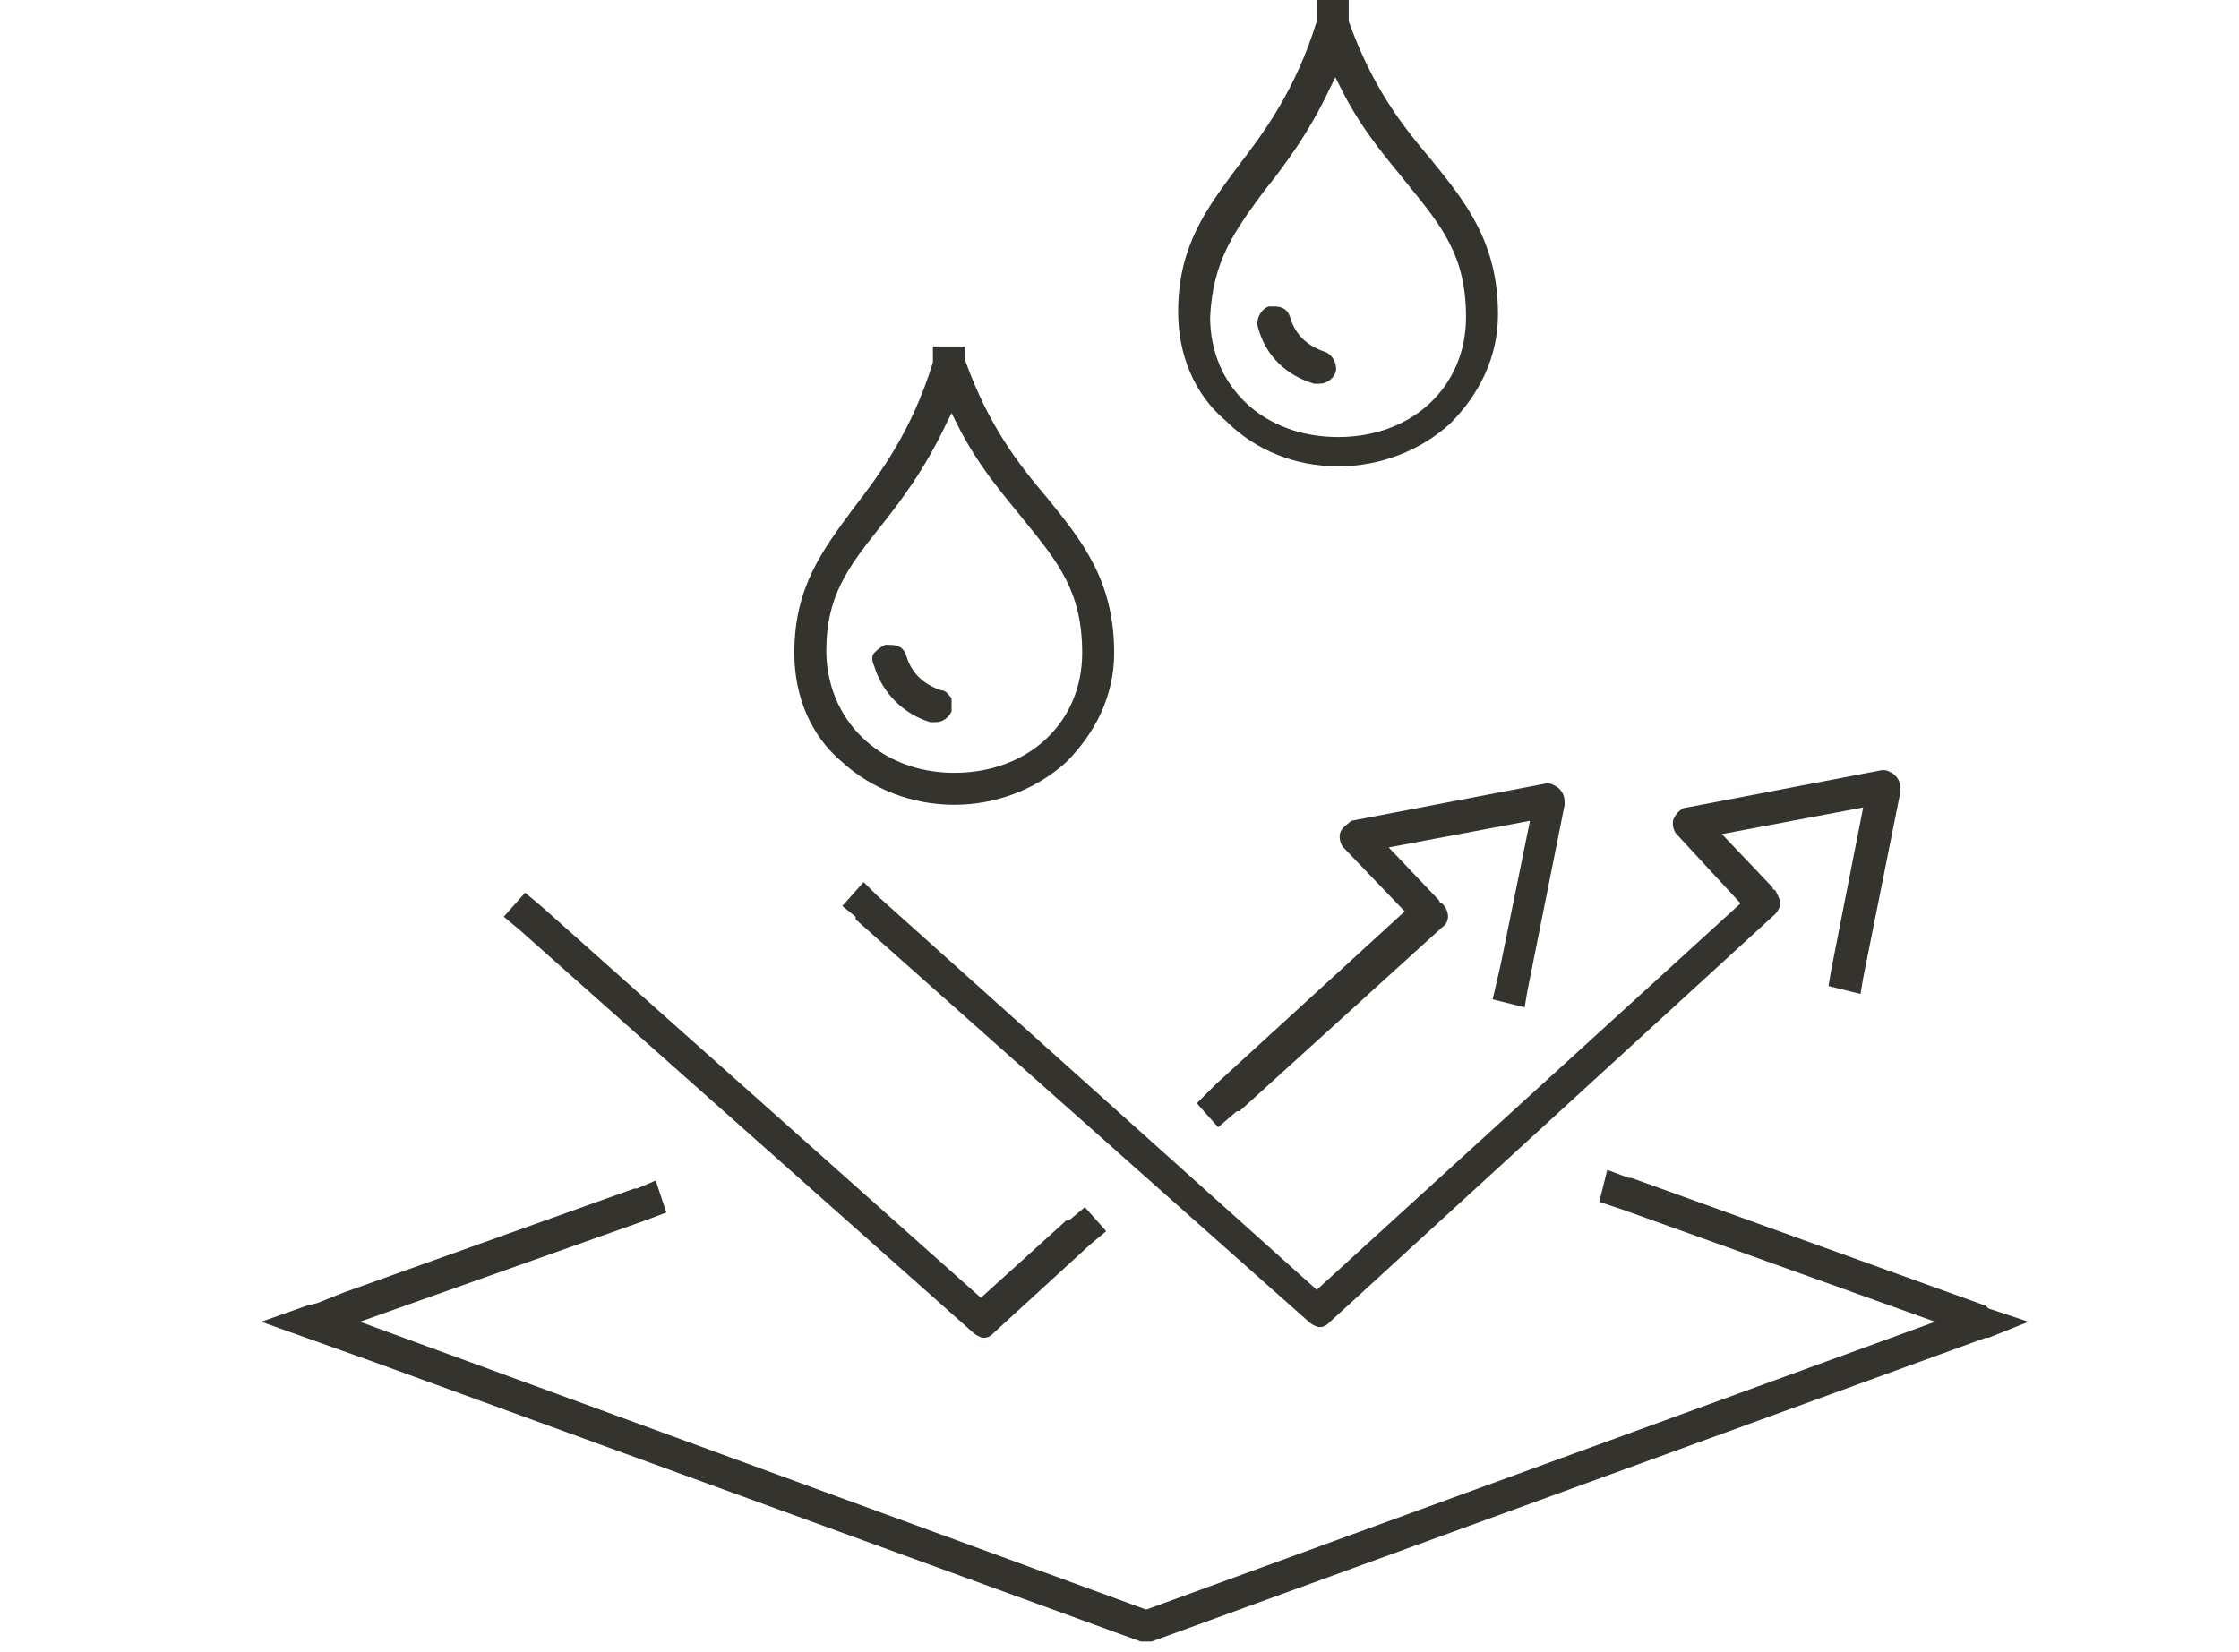 <?xml version="1.0" encoding="utf-8"?>
<!-- Generator: Adobe Illustrator 23.0.4, SVG Export Plug-In . SVG Version: 6.00 Build 0)  -->
<svg version="1.1" xmlns="http://www.w3.org/2000/svg" xmlns:xlink="http://www.w3.org/1999/xlink" x="0px" y="0px"
	 viewBox="0 0 84 62" style="enable-background:new 0 0 84 62;" xml:space="preserve">
<style type="text/css">
	.st0{fill:#35332E;}
	.st1{display:none;}
	.st2{display:inline;enable-background:new    ;}
	.st3{display:inline;}
</style>
<g id="Ebene_1">
	<g>
		<path class="st0" d="M65.3,33.9L49.4,48.4L32.9,33.6c0,0,0,0,0,0l-0.5-0.5l-0.8,0.9l0.5,0.4c0,0,0,0,0,0.1l17,15.1
			c0.1,0.1,0.3,0.2,0.4,0.2c0.2,0,0.3-0.1,0.4-0.2l16.7-15.3c0.1-0.1,0.2-0.3,0.2-0.4s-0.1-0.3-0.2-0.5c0,0-0.1,0-0.1-0.1l-1.9-2
			l5.3-1l-1.2,6.1c0,0,0,0,0,0l-0.1,0.6l1.2,0.3l0.1-0.6c0,0,0,0,0,0l1.4-7c0-0.2,0-0.4-0.2-0.6c-0.1-0.1-0.3-0.2-0.4-0.2
			c0,0-0.1,0-0.1,0l-7.3,1.4c-0.2,0-0.4,0.2-0.5,0.4c-0.1,0.2,0,0.5,0.1,0.6L65.3,33.9z"/>
		<path class="st0" d="M50.3,31.2c-0.1,0.2,0,0.5,0.1,0.6l2.3,2.4l-7.1,6.5c0,0,0,0,0,0l-0.7,0.7l0.8,0.9l0.7-0.6c0,0,0.1,0,0.1,0
			l7.6-6.9c0.3-0.2,0.3-0.6,0-0.9c0,0-0.1,0-0.1-0.1l-1.9-2l5.3-1l-1.1,5.4l0,0L56,37.5l1.2,0.3l0.1-0.6c0,0,0,0,0,0l1.4-7
			c0-0.2,0-0.4-0.2-0.6c-0.1-0.1-0.3-0.2-0.4-0.2c0,0-0.1,0-0.1,0l-7.3,1.4C50.6,30.9,50.4,31,50.3,31.2z"/>
		<path class="st0" d="M19.5,34.9l17,15.1c0.1,0.1,0.3,0.2,0.4,0.2c0.2,0,0.3-0.1,0.4-0.2l3.6-3.3c0,0,0,0,0,0l0.6-0.5l-0.8-0.9
			l-0.6,0.5c0,0,0,0-0.1,0l-3.2,2.9L20.3,34c0,0,0,0,0,0l-0.6-0.5l-0.8,0.9L19.5,34.9C19.5,34.9,19.5,34.9,19.5,34.9z"/>
		<path class="st0" d="M34.9,27.1c0.1,0,0.1,0,0.2,0c0.3,0,0.5-0.2,0.6-0.4c0-0.2,0-0.3,0-0.5c-0.1-0.1-0.2-0.3-0.4-0.3
			c-0.6-0.2-1.1-0.6-1.3-1.3c-0.1-0.3-0.3-0.4-0.6-0.4c-0.1,0-0.1,0-0.2,0c-0.2,0.1-0.3,0.2-0.4,0.3c-0.1,0.1-0.1,0.3,0,0.5
			C33.1,26,33.9,26.8,34.9,27.1z"/>
		<path class="st0" d="M35.8,30.2c1.6,0,3.1-0.6,4.2-1.6c1.1-1.1,1.8-2.5,1.8-4.1c0-2.7-1.2-4.2-2.5-5.8c-1.1-1.3-2.2-2.7-3.1-5.2
			V13H35v0.6c-0.8,2.6-2,4.2-3,5.5c-1.1,1.5-2.2,2.9-2.2,5.4c0,1.6,0.6,3.1,1.8,4.1C32.7,29.6,34.2,30.2,35.8,30.2z M33,19.8
			c0.8-1,1.7-2.2,2.5-3.9l0.2-0.4l0.2,0.4c0.8,1.6,1.7,2.6,2.5,3.6c1.3,1.6,2.2,2.7,2.2,5c0,2.6-2,4.5-4.8,4.5S31,27,31,24.4
			C31,22.4,31.8,21.3,33,19.8z"/>
		<path class="st0" d="M49.3,14.4c0.1,0,0.1,0,0.2,0c0.3,0,0.5-0.2,0.6-0.4c0.1-0.3-0.1-0.7-0.4-0.8c-0.6-0.2-1.1-0.6-1.3-1.3
			c-0.1-0.3-0.3-0.4-0.6-0.4c-0.1,0-0.1,0-0.2,0c-0.3,0.1-0.5,0.5-0.4,0.8C47.5,13.4,48.3,14.1,49.3,14.4z"/>
		<path class="st0" d="M50.2,17.5c1.6,0,3.1-0.6,4.2-1.6c1.1-1.1,1.8-2.5,1.8-4.1c0-2.7-1.2-4.2-2.5-5.8c-1.1-1.3-2.2-2.7-3.1-5.2V0
			h-1.2v0.8c-0.8,2.6-2,4.2-3,5.5c-1.1,1.5-2.2,2.9-2.2,5.4c0,1.6,0.6,3.1,1.8,4.1C47.1,16.9,48.6,17.5,50.2,17.5z M47.4,7.2
			c0.8-1,1.7-2.2,2.5-3.9l0.2-0.4l0.2,0.4c0.8,1.6,1.7,2.6,2.5,3.6c1.3,1.6,2.2,2.7,2.2,5c0,2.6-2,4.5-4.8,4.5s-4.8-1.9-4.8-4.5
			C45.5,9.8,46.3,8.7,47.4,7.2z"/>
		<path class="st0" d="M76.1,49.6l-1.5-0.5c0,0-0.1-0.1-0.1-0.1l-13.3-4.8c0,0-0.1,0-0.1,0l-0.8-0.3L60,45.1l0.9,0.3c0,0,0,0,0,0
			l11.7,4.2L43,60.4L13.5,49.6l10.7-3.8c0,0,0,0,0,0l0.8-0.3l-0.4-1.2l-0.7,0.3c0,0-0.1,0-0.1,0l-10.9,3.9l0,0l-1,0.4L11.5,49
			c0,0,0,0,0,0l-1.7,0.6l4.2,1.5l0,0l28.8,10.5c0.1,0,0.1,0,0.2,0s0.1,0,0.2,0l31.3-11.4c0,0,0,0,0.1,0L76.1,49.6z"/>
	</g>
</g>
<g id="Ebene_2" class="st1">
	<g class="st2">
		<g>
			<g>
				<path class="st0" d="M31,38c-0.3,0-0.6-0.3-0.6-0.6c0-0.3,0.3-0.6,0.6-0.6c0.8,0,1.6,0,2.1,0c0.4-1.4,0.9-3.2,0.7-4.8
					c0-0.3,0.2-0.6,0.6-0.7c0.4,0,0.6,0.2,0.7,0.6c0.2,2.1-0.4,4.3-0.9,5.8C34,37.9,33.8,38,33.5,38C33.1,38,32.2,38,31,38
					C31,38,31,38,31,38z"/>
			</g>
			<g>
				<path class="st0" d="M50.4,38c-0.2,0-0.5-0.1-0.6-0.3c-0.5-1.1-1.2-3.8-1-6c0-0.3,0.3-0.6,0.7-0.6c0.3,0,0.6,0.3,0.6,0.7
					c-0.2,1.8,0.3,3.9,0.7,4.9c0.8,0,2.4,0,2.7,0c0,0,0,0,0,0c0.3,0,0.6,0.3,0.6,0.6c0,0.3-0.3,0.6-0.6,0.6C53.2,38,50.6,38,50.4,38
					C50.4,38,50.4,38,50.4,38z"/>
			</g>
			<g>
				<path class="st0" d="M42,36.2c0,0-0.2,0-0.2,0c-1.3,0-4.6-0.2-6.2-1.7c-1.3-1.3-3.8-5.1-5-9.5c-0.4-1.4-0.7-3-1-5.6
					c0-0.3,0.2-0.7,0.6-0.7c0.3,0,0.7,0.2,0.7,0.6c0.3,2.6,0.6,4.1,1,5.5c1.1,4.2,3.4,7.7,4.6,9c1,1,3.4,1.3,5.3,1.3l0.2,0.6l0-0.6
					c1.9,0,4.3-0.4,5.3-1.3c0.4-0.4,3.9-4,4.9-10.3c0.1-0.5,0.2-1,0.3-1.6c0-0.3,0.1-0.7,0.1-1.1c0-0.5,0.1-1,0.1-1.3
					c0.1-0.3,0.4-0.6,0.7-0.5c0.3,0.1,0.6,0.4,0.5,0.7c-0.1,0.3-0.1,0.8-0.1,1.2c0,0.5-0.1,0.9-0.1,1.3c-0.1,0.6-0.2,1.1-0.3,1.6
					c-1.1,6.6-4.8,10.5-5.2,11C46.6,36,43.3,36.2,42,36.2z"/>
			</g>
			<g>
				<g>
					<path class="st0" d="M27.2,57.5c-0.1,0-0.2,0-0.3-0.1c-4.1-2.4-6.5-5.4-7.5-7c-2.3-3.4-3.1-6.9-2.2-9.2c0.8-1.8,3-3.1,6.7-3.9
						c0.2,0,0.4,0,0.5,0.1c0.1,0.1,0.2,0.3,0.2,0.5c0,0.1,0,0.2-0.1,0.3c0,0,0,0,0,0c-0.1,0.2-0.2,0.3-0.4,0.3
						c0.1,0.3-0.1,0.7-0.5,0.8c-0.3,0.1-0.7-0.1-0.8-0.4c0,0,0-0.1,0-0.1c-2.5,0.6-4,1.6-4.5,2.8c-0.8,1.8,0.1,5,2.1,8
						c1,1.5,3.2,4.3,7.1,6.6c0.3,0.2,0.4,0.6,0.2,0.9C27.7,57.4,27.4,57.5,27.2,57.5z"/>
				</g>
				<g>
					<path class="st0" d="M55.8,58.1c-0.2,0-0.4-0.1-0.6-0.3c-0.2-0.3,0-0.7,0.3-0.8c4.5-2.3,7-5.5,8.1-7.1c2-3,2.8-6.2,2.1-8
						c-0.6-1.4-2.5-2.5-5.6-3.1c0,0,0,0.1,0,0.1c-0.1,0.3-0.4,0.5-0.8,0.5c-0.3-0.1-0.5-0.4-0.5-0.8c-0.2,0-0.3-0.2-0.4-0.3
						c0,0,0,0,0,0c-0.1-0.1-0.1-0.2-0.1-0.3c0-0.2,0.1-0.4,0.2-0.5c0.1-0.1,0.3-0.2,0.5-0.1c4.3,0.7,7,2,7.8,4.1
						c0.9,2.2,0.1,5.7-2.2,9.2c-1.2,1.8-3.8,5.1-8.6,7.6C56,58,55.9,58.1,55.8,58.1z"/>
				</g>
				<g>
					<path class="st0" d="M42,43.3c-4.2,0-7.7-1.9-9.6-5.3c-1.3,0-3.9,0-6.4,0.3c-0.3,0-0.7-0.2-0.7-0.5c0-0.3,0.2-0.7,0.5-0.7
						c3-0.4,5.9-0.4,7-0.3c0.4,0,0.5,0.3,0.6,0.5c1,1.8,3.3,4.9,8.6,4.9c5.2,0,7.6-3,8.5-4.8c0.1-0.2,0.2-0.5,0.6-0.5c0,0,0,0,0,0
						l0,1.2l0-0.6l0.5,0.3C49.8,41.3,46.3,43.3,42,43.3z"/>
				</g>
				<g>
					<path class="st0" d="M59.4,55.7c-0.3,0-0.6-0.3-0.6-0.6l0-16.4c0-0.1,0-0.1,0-0.2C57.5,38.1,55,38.1,54,38l-2.3,8.8
						c-0.1,0.2-0.2,0.4-0.4,0.4L42,50.1c-0.1,0-0.2,0-0.3,0L31,47.3c-0.2-0.1-0.4-0.3-0.5-0.5l-1.4-8.7c0,0-0.1,0-0.2,0
						c0,0-0.2,0-0.5,0c-0.9,0.1-3,0.2-4.3,0.5c0,0.1,0,0.2,0,0.2l0,15.3c0,0.3-0.3,0.6-0.6,0.6c0,0,0,0,0,0c-0.3,0-0.6-0.3-0.6-0.6
						l0-15.2c-0.1-0.3,0-0.6,0.2-0.9c0.2-0.3,0.5-0.5,0.8-0.6c1.4-0.3,3.6-0.5,4.5-0.6c0.2,0,0.3,0,0.4,0c0.7-0.1,1.3,0.2,1.6,0.8
						c0,0,0,0.1,0,0.1l1.4,8.4l10.1,2.6l8.8-2.6l2.3-8.9c0.1-0.3,0.3-0.5,0.6-0.5c0.2,0,3.8,0,5.6,0.5c0.3,0.1,0.6,0.3,0.8,0.6
						c0.2,0.3,0.2,0.6,0.2,0.9l0,16.4C60,55.4,59.7,55.7,59.4,55.7L59.4,55.7z"/>
				</g>
				<g>
					<path class="st0" d="M42,61.2c-5.7,0-10.8-1.3-15.1-3.8c-0.3-0.2-0.4-0.6-0.2-0.9c0.2-0.3,0.6-0.4,0.9-0.2
						c4.1,2.4,8.9,3.6,14.5,3.6c5.1,0,9.6-1,13.5-3.1c0.3-0.2,0.7,0,0.8,0.3c0.2,0.3,0,0.7-0.3,0.8C52,60.1,47.3,61.2,42,61.2z"/>
				</g>
			</g>
		</g>
		<g>
			<path class="st0" d="M28.7,16.5c-0.3,0-0.6-0.2-0.6-0.6c0-0.1-1-10.3,10.3-13.5c0.3-0.1,0.7,0.1,0.8,0.4S39,3.6,38.7,3.7
				c-10.3,2.9-9.4,12.1-9.4,12.2C29.3,16.2,29.1,16.5,28.7,16.5C28.7,16.5,28.7,16.5,28.7,16.5z"/>
		</g>
		<g>
			<path class="st0" d="M44.4,12.5C44.4,12.5,44.4,12.5,44.4,12.5c-0.4,0-0.6-0.3-0.6-0.7l0.6-9.4c-0.4-0.2-1.2-0.4-2.6-0.4
				c-1.4,0-2.2,0.2-2.6,0.4l0.6,9.4c0,0.3-0.2,0.6-0.6,0.7c-0.3,0-0.6-0.2-0.7-0.6l-0.7-9.8c0-0.2,0.1-0.4,0.3-0.6
				c0.1-0.1,1.1-0.7,3.6-0.7c2.5,0,3.5,0.7,3.6,0.7c0.2,0.1,0.3,0.3,0.3,0.6L45,11.9C45,12.2,44.7,12.5,44.4,12.5z"/>
		</g>
		<g>
			<path class="st0" d="M42.3,22.1c-5.4,0-10.1-0.7-10.2-0.7c-0.1,0-0.2-0.1-0.3-0.1l-2.7-2.3H28c-0.5,0-1.1-0.2-1.4-0.6
				c-0.3-0.3-0.4-0.8-0.3-1.2c0-0.1,0-0.2,0.1-0.3c0.1-0.7,0.3-1.8,2.2-1.8c0.3,0,0.6,0.3,0.6,0.6s-0.3,0.6-0.6,0.6
				c-0.9,0-0.9,0.2-1,0.8c0,0.1,0,0.3-0.1,0.4c0,0,0,0.1,0,0.1c0.1,0.1,0.2,0.2,0.4,0.2h1.4c0.1,0,0.3,0.1,0.4,0.1l2.8,2.3
				c0.9,0.1,5.1,0.7,9.8,0.7c4.7,0,8-0.5,8.8-0.7l2.8-2.3c0.1-0.1,0.3-0.1,0.4-0.1h1.4c0.2,0,0.3-0.1,0.4-0.2c0-0.1,0-0.1,0-0.1
				c0-0.1-0.1-0.3-0.1-0.4c-0.1-0.6-0.1-0.8-1-0.8c-0.3,0-0.6-0.3-0.6-0.6s0.3-0.6,0.6-0.6c1.9,0,2.1,1.1,2.2,1.8
				c0,0.1,0,0.2,0.1,0.3c0.1,0.4,0,0.8-0.3,1.2c-0.3,0.4-0.8,0.6-1.4,0.6h-1.1l-2.7,2.3c-0.1,0.1-0.2,0.1-0.3,0.1
				C51.3,21.4,47.7,22.1,42.3,22.1z"/>
		</g>
		<g>
			<path class="st0" d="M54.9,16.5C54.9,16.5,54.9,16.5,54.9,16.5c-0.4-0.1-0.7-0.4-0.6-0.7c0.1-0.4,1.2-9.6-9.4-12.1
				c-0.3-0.1-0.5-0.4-0.5-0.8c0.1-0.3,0.4-0.5,0.8-0.5C56.9,5.3,55.6,15.9,55.6,16C55.5,16.3,55.2,16.5,54.9,16.5z"/>
		</g>
		<g>
			<path class="st0" d="M42.2,17.9c-4.9,0-6.4-0.3-6.4-0.3c-0.3-0.1-0.6-0.4-0.5-0.7c0.1-0.3,0.4-0.6,0.7-0.5l0,0
				c0,0,1.4,0.3,6.2,0.3c4.7,0,5.9-0.3,6-0.3c0.3-0.1,0.7,0.1,0.8,0.5c0.1,0.3-0.1,0.7-0.5,0.8C48.3,17.6,47.1,17.9,42.2,17.9z"/>
		</g>
		<g>
			<path class="st0" d="M42,58.9c-0.3,0-0.6-0.3-0.6-0.6v-6.5c0-0.3,0.3-0.6,0.6-0.6s0.6,0.3,0.6,0.6v6.5
				C42.6,58.6,42.3,58.9,42,58.9z"/>
		</g>
	</g>
</g>
<g id="Ebene_3" class="st1">
	<g class="st3">
		<g>
			<polygon class="st0" points="72.8,61.1 71.5,61.1 71.5,38.5 74.2,35.8 74.2,32.8 41.1,32.8 41.1,37 43.8,38.3 43.8,61.1 
				42.5,61.1 42.5,39.1 39.8,37.8 39.8,31.5 75.5,31.5 75.5,36.4 72.8,39 			"/>
		</g>
		<g>
			<path class="st0" d="M59.6,32.1h-1.3V16.4c0-3-2.1-5-3.5-5.9h-4.9c-1.4,1-3.5,2.9-3.5,5.9v15.8h-1.3V16.4c0-3.7,2.7-6,4.3-7.1
				l0.2-0.1h5.7l0.2,0.1c1.6,1.1,4.3,3.4,4.3,7.1V32.1z"/>
		</g>
		<g>
			<path class="st0" d="M66.2,29.5h-1.3V3.2c0-1.1-0.9-2-2-2H55c-1.1,0-2,0.9-2,2v2.6h-1.3V3.2c0-1.8,1.5-3.3,3.3-3.3h7.9
				c1.8,0,3.3,1.5,3.3,3.3V29.5z"/>
		</g>
		<g>
			<rect x="61.6" y="14.4" class="st0" width="4" height="1.3"/>
		</g>
		<g>
			<rect x="49.7" y="5.2" class="st0" width="5.3" height="1.3"/>
		</g>
		<g>
			<rect x="61.6" y="21" class="st0" width="4" height="1.3"/>
		</g>
		<g>
			<rect x="70.2" y="21.6" class="st0" width="1.3" height="9.2"/>
		</g>
		<g>
			<rect x="60.3" y="38.1" class="st0" width="11.9" height="1.3"/>
		</g>
		<g>
			<rect x="12.7" y="60.4" class="st0" width="63.4" height="1.3"/>
		</g>
		<g>
			<rect x="59.6" y="51.9" class="st0" width="1.3" height="3.9"/>
		</g>
		<g>
			<rect x="54.4" y="51.9" class="st0" width="1.3" height="3.9"/>
		</g>
		<g>
			<rect x="49.1" y="51.9" class="st0" width="1.3" height="3.9"/>
		</g>
		<g>
			<rect x="64.9" y="51.9" class="st0" width="1.3" height="3.9"/>
		</g>
		<g>
			<rect x="43.1" y="38.1" class="st0" width="6.6" height="1.3"/>
		</g>
		<g>
			<polygon class="st0" points="17.3,61.1 16,61.1 16,46 40.5,46 40.5,47.3 17.3,47.3 			"/>
		</g>
		<g>
			<rect x="31.9" y="51.9" class="st0" width="1.3" height="3.9"/>
		</g>
		<g>
			<rect x="26.6" y="51.9" class="st0" width="1.3" height="3.9"/>
		</g>
		<g>
			<rect x="21.3" y="51.9" class="st0" width="1.3" height="3.9"/>
		</g>
		<g>
			<rect x="37.2" y="51.9" class="st0" width="1.3" height="3.9"/>
		</g>
		<g>
			<path class="st0" d="M35.8,47.3h-9.2V14.4h9.2V47.3z M27.9,46h6.6V15.7h-6.6V46z"/>
		</g>
		<g>
			<path class="st0" d="M31.9,12.4h-1.3c0-1.2-0.5-2.8-1.9-3.9c-1.3-1-3.1-1.3-5.3-0.8c-4.7,1.1-8,0.6-9.9-1.5l1-0.9
				c1.5,1.7,4.4,2.1,8.6,1.1c3.2-0.8,5.3,0.1,6.4,1C31.3,8.9,31.9,10.9,31.9,12.4z"/>
		</g>
		<g>
			<rect x="20" y="32.1" class="st0" width="1.3" height="14.5"/>
		</g>
	</g>
</g>
</svg>
